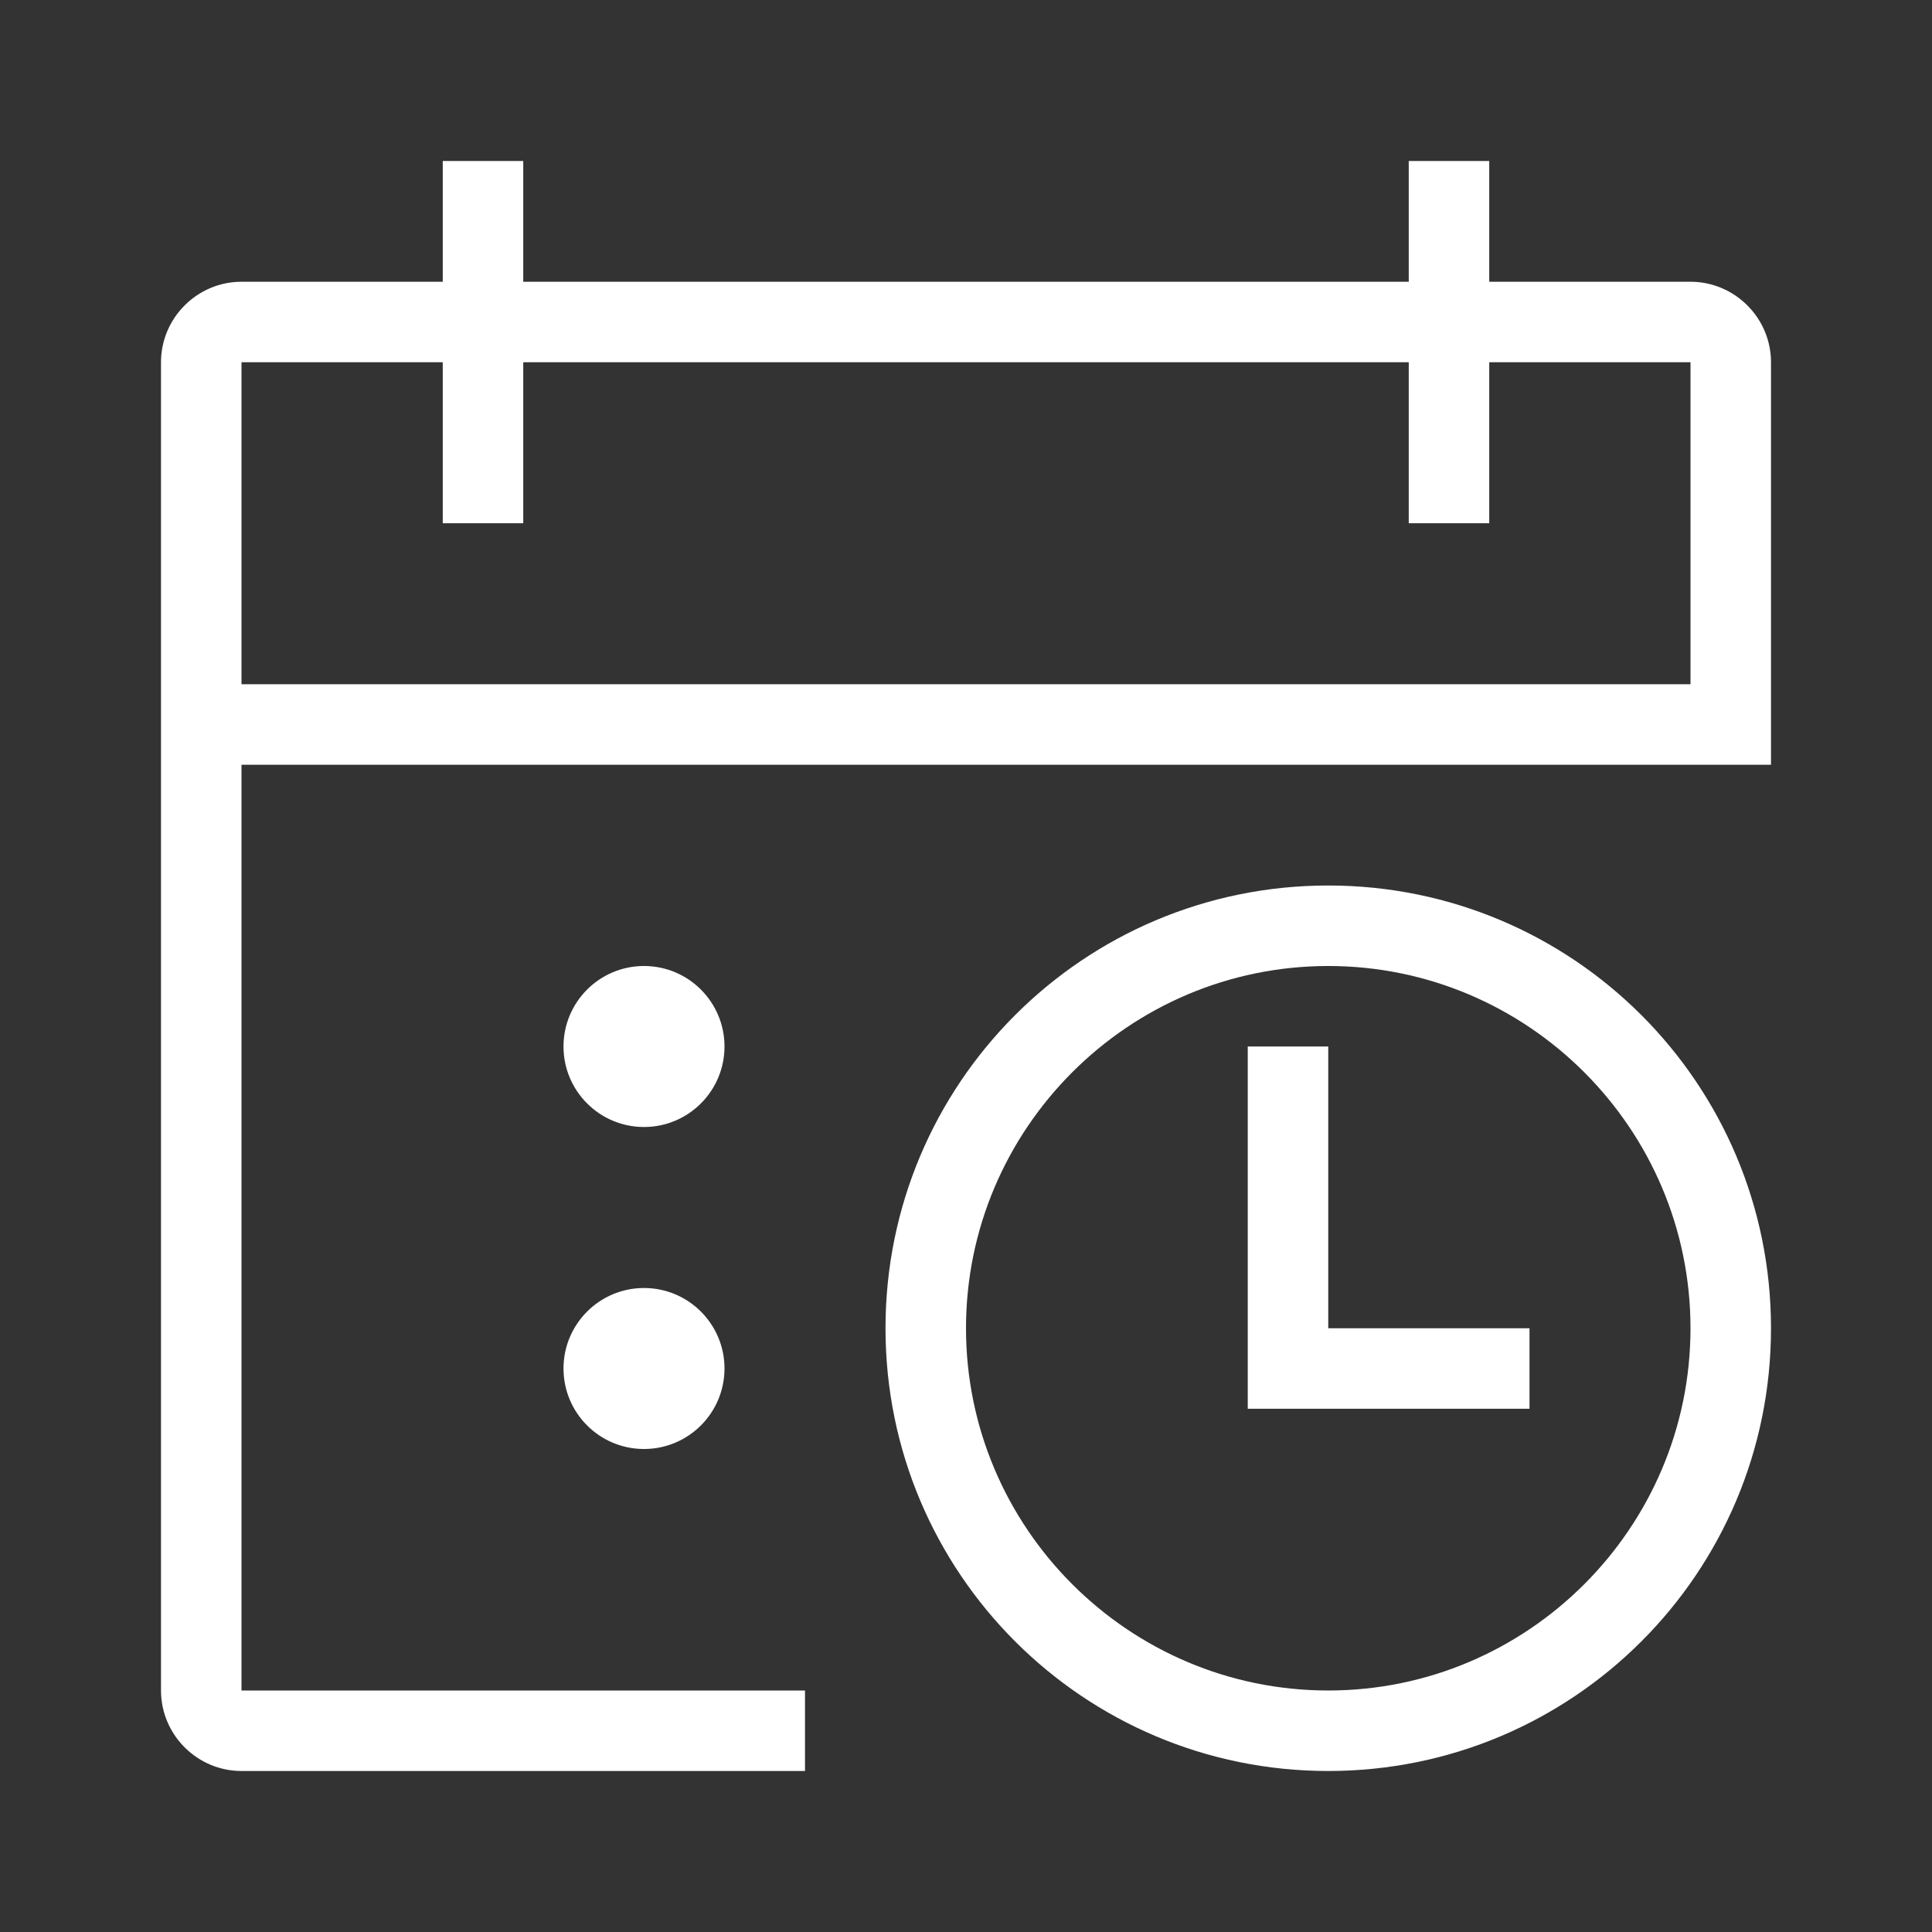<?xml version="1.0" encoding="UTF-8"?>
<svg xmlns="http://www.w3.org/2000/svg" width="24" height="24" viewBox="0 0 24 24" fill="none">
  <rect x="0" y="0" width="24" height="24" fill="#333333" stroke="none"/>
  <g id="icon / course-schedule">
    <path id="Vector" d="M21 3.5H18.5V2H17.5V3.5H6.5V2H5.5V3.5H3C2.45 3.5 2 3.95 2 4.5V21C2 21.55 2.45 22 3 22H10V21H3V9.5H22V4.5C22 3.95 21.55 3.5 21 3.5ZM3 8.5V4.5H5.5V6.5H6.5V4.5H17.5V6.5H18.5V4.5H21V8.5H3Z" fill="white"></path>
    <path id="Vector_2" d="M8 18C8.552 18 9 17.552 9 17C9 16.448 8.552 16 8 16C7.448 16 7 16.448 7 17C7 17.552 7.448 18 8 18Z" fill="white"></path>
    <path id="Vector_3" d="M8 14C8.552 14 9 13.552 9 13C9 12.448 8.552 12 8 12C7.448 12 7 12.448 7 13C7 13.552 7.448 14 8 14Z" fill="white"></path>
    <path id="Vector_4" d="M16.5 11C13.46 11 11 13.46 11 16.5C11 19.54 13.46 22 16.5 22C19.54 22 22 19.54 22 16.5C22 13.46 19.54 11 16.5 11ZM16.5 21C14.02 21 12 18.98 12 16.5C12 14.02 14.02 12 16.5 12C18.98 12 21 14.02 21 16.5C21 18.98 18.98 21 16.5 21Z" fill="white"></path>
    <path id="Vector_5" d="M16.5 13H15.5V16.5V17V17.5H19V16.5H16.5V13Z" fill="white"></path>
  </g>
</svg>
